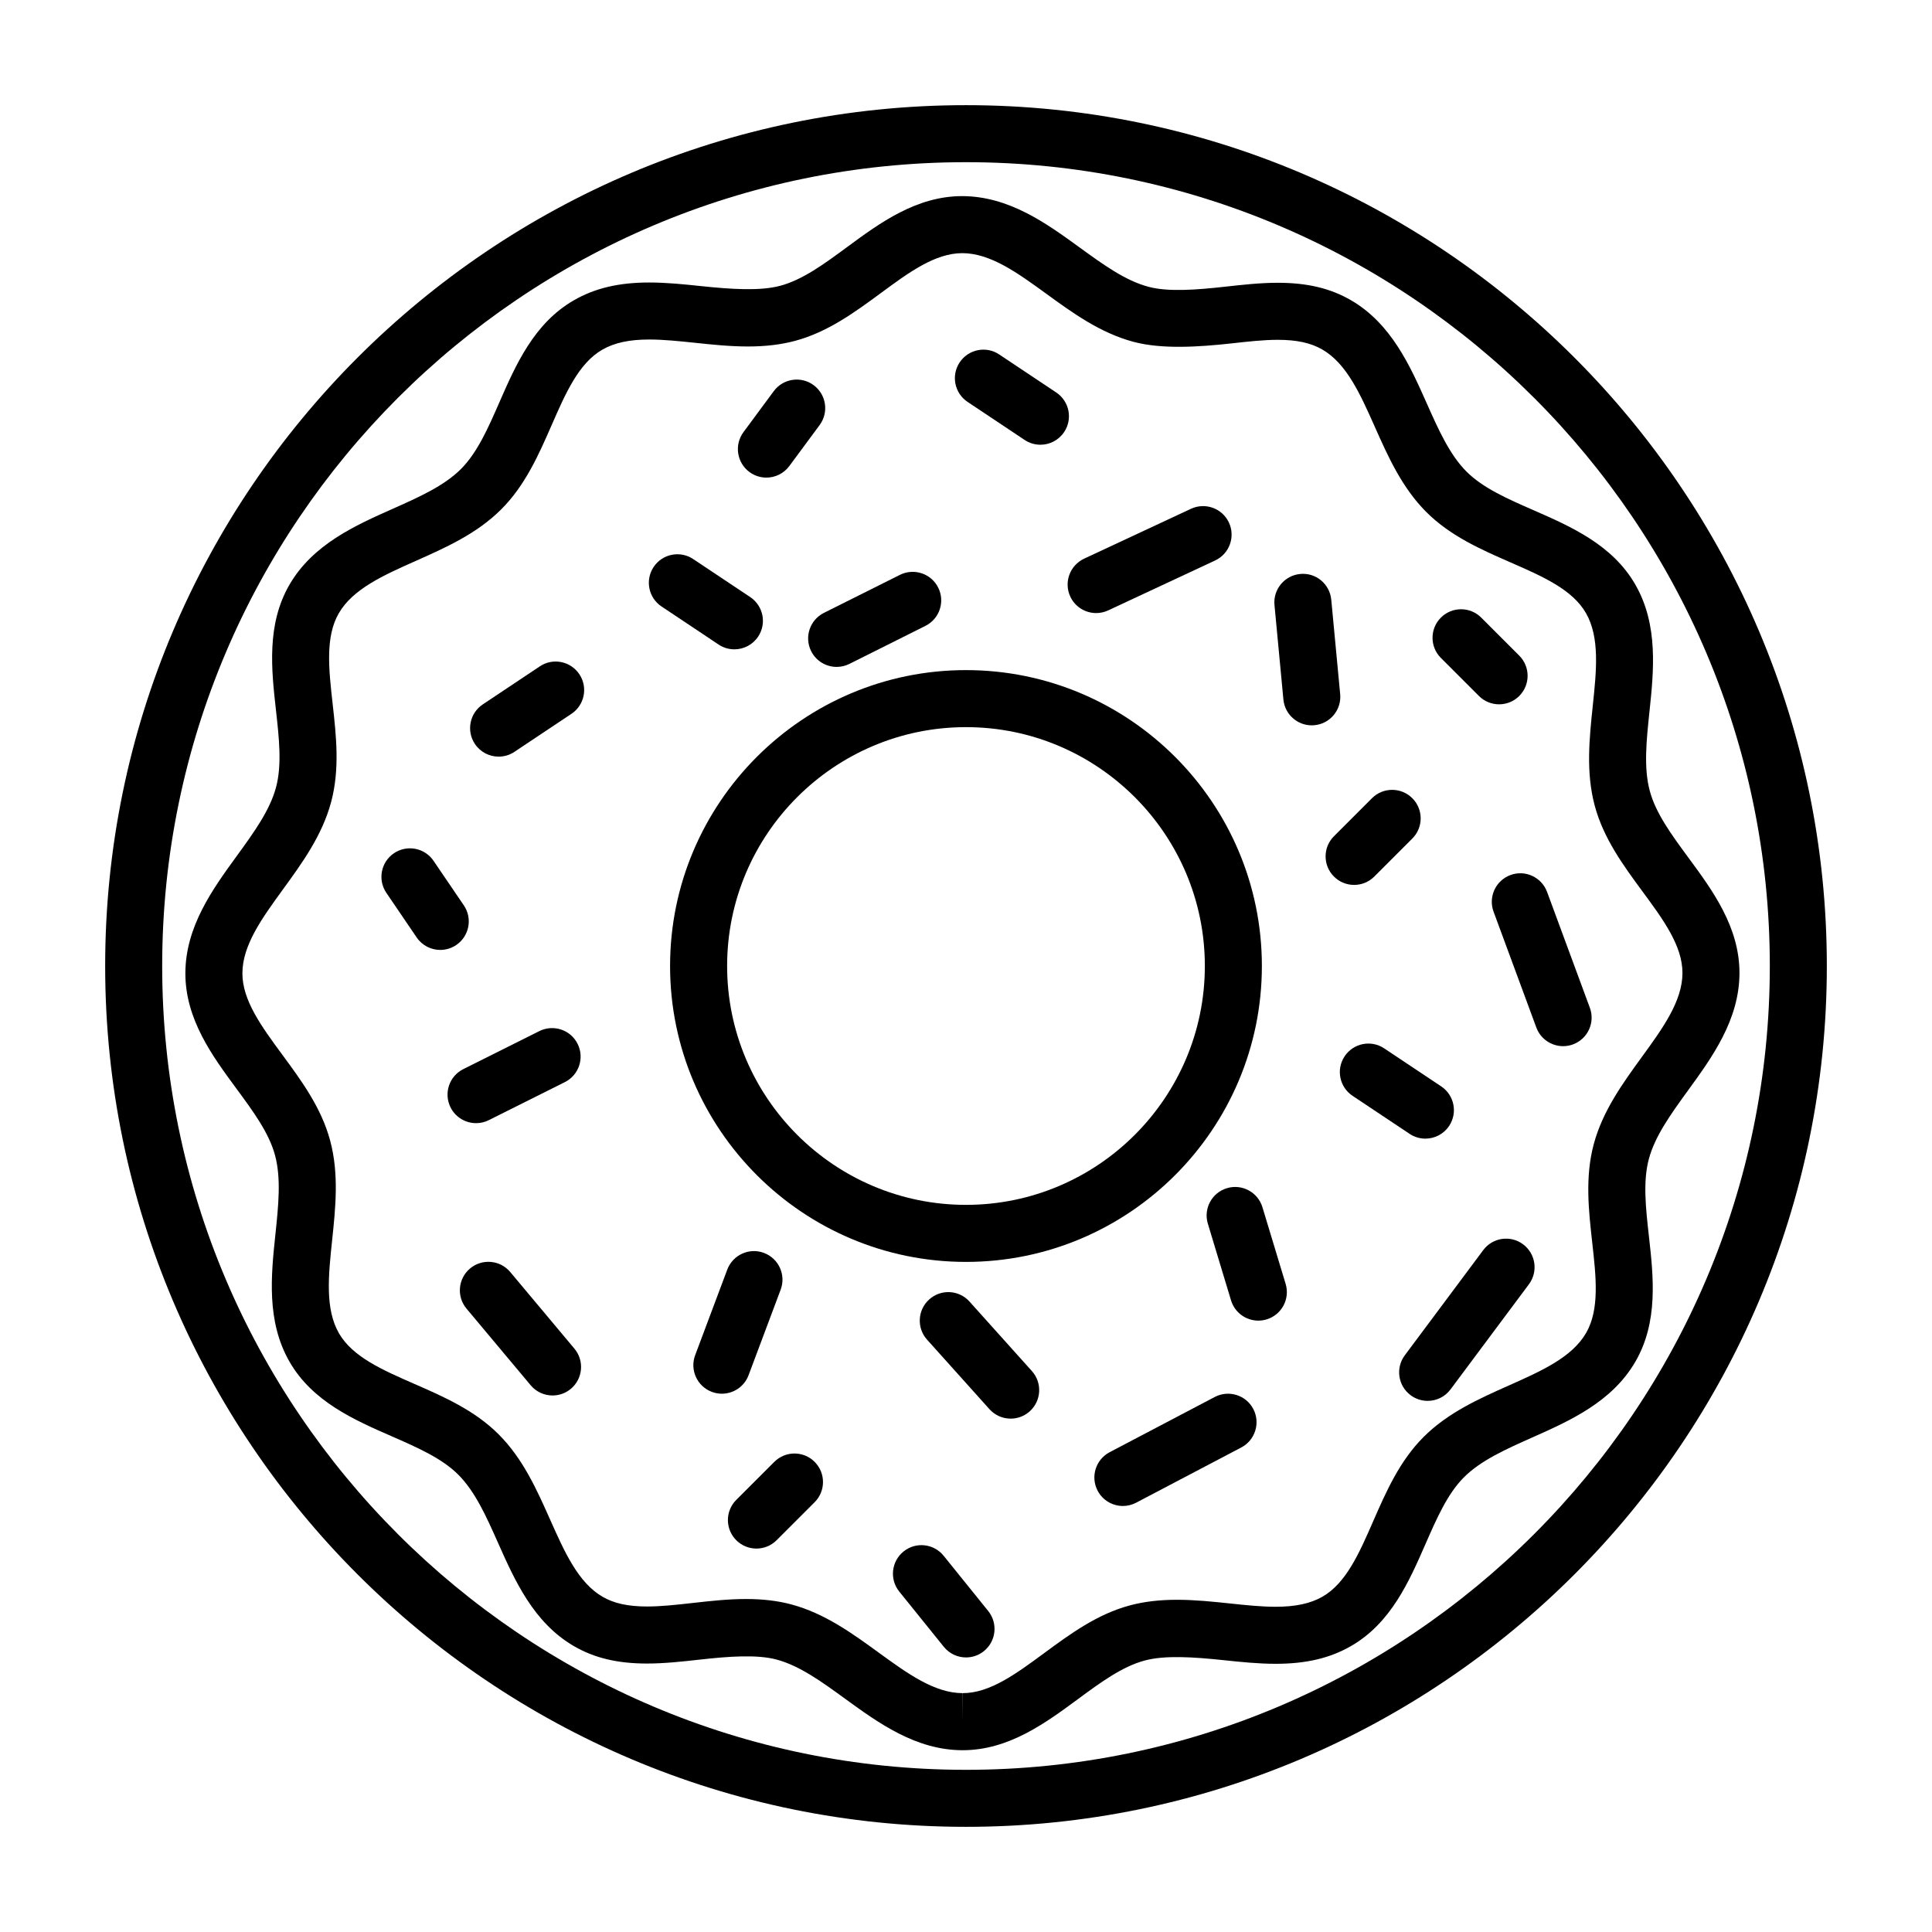 <?xml version="1.0" encoding="UTF-8"?>
<!-- Uploaded to: SVG Repo, www.svgrepo.com, Generator: SVG Repo Mixer Tools -->
<svg fill="#000000" width="800px" height="800px" version="1.1" viewBox="144 144 512 512" xmlns="http://www.w3.org/2000/svg">
 <g>
  <path d="m400 171.87c-125.79 0-228.13 102.34-228.13 228.13 0 125.79 102.34 228.13 228.13 228.13 125.79 0 228.13-102.34 228.13-228.13 0-125.79-102.34-228.13-228.13-228.13zm0 441.15c-117.46 0-213.02-95.559-213.02-213.02 0-117.46 95.555-213.02 213.02-213.02 117.46 0 213.02 95.555 213.02 213.02 0 117.46-95.559 213.02-213.02 213.02z"/>
  <path d="m591.36 432.95c6.375-8.766 13.586-18.703 13.617-31.043 0.035-12.211-7.152-21.965-13.496-30.57-4.457-6.055-8.676-11.773-10.27-17.738-1.648-6.125-0.891-13.332-0.09-20.965 1.133-10.77 2.414-22.98-3.727-33.684-6.07-10.602-17.176-15.445-26.973-19.734-6.891-3.012-13.395-5.859-17.766-10.223-4.488-4.488-7.438-11.105-10.555-18.113-4.402-9.898-9.395-21.109-20.066-27.312-5.438-3.16-11.598-4.629-19.391-4.629-4.656 0-9.324 0.523-13.84 1.023-7.84 0.875-15.281 1.438-20.5 0.023-6.125-1.637-11.984-5.898-18.191-10.402-8.762-6.367-18.695-13.582-31.129-13.613-12.168 0-21.895 7.168-30.48 13.492-6.055 4.465-11.773 8.676-17.738 10.273-5.356 1.43-12.953 0.922-20.957 0.086-4.488-0.473-9.133-0.957-13.75-0.957-8.035 0-14.379 1.492-19.945 4.695-10.594 6.074-15.445 17.176-19.734 26.973-3.012 6.887-5.859 13.395-10.227 17.766-4.488 4.488-11.105 7.438-18.113 10.555-9.895 4.402-21.105 9.395-27.312 20.07-6.137 10.559-4.785 22.598-3.602 33.223 0.836 7.473 1.621 14.535 0.023 20.504-1.637 6.133-5.898 11.992-10.41 18.199-6.367 8.758-13.578 18.688-13.613 31.031-0.031 12.211 7.152 21.965 13.496 30.57 4.465 6.055 8.676 11.773 10.273 17.738 1.641 6.133 0.887 13.336 0.086 20.969-1.133 10.77-2.414 22.984 3.727 33.684 6.074 10.594 17.176 15.445 26.973 19.734 6.891 3.012 13.402 5.859 17.77 10.227 4.488 4.488 7.438 11.105 10.555 18.113 4.402 9.895 9.395 21.105 20.07 27.312 5.43 3.16 11.594 4.629 19.383 4.625 4.656 0 9.332-0.523 13.844-1.023 7.844-0.883 15.289-1.422 20.496-0.031 6.133 1.641 11.992 5.898 18.191 10.41 8.762 6.367 18.695 13.582 31.039 13.617h0.082c12.172 0 21.906-7.168 30.492-13.496 6.055-4.465 11.777-8.676 17.75-10.273 5.336-1.445 12.941-0.938 20.965-0.09 4.488 0.473 9.133 0.957 13.75 0.957 8.027 0 14.363-1.484 19.93-4.684 10.602-6.074 15.445-17.18 19.734-26.973 3.012-6.887 5.859-13.395 10.223-17.766 4.488-4.488 11.105-7.438 18.113-10.555 9.898-4.402 21.109-9.395 27.312-20.066 6.137-10.566 4.793-22.605 3.602-33.23-0.836-7.473-1.621-14.535-0.023-20.496 1.641-6.133 5.898-12 10.402-18.203zm-12.223-8.887c-5.117 7.043-10.41 14.332-12.781 23.164-2.336 8.723-1.352 17.547-0.395 26.094 1.02 9.109 1.984 17.715-1.648 23.961-3.742 6.445-11.828 10.039-20.391 13.855-7.957 3.543-16.188 7.211-22.652 13.672-6.387 6.387-9.945 14.523-13.387 22.395-3.672 8.398-7.141 16.328-13.402 19.926-3.188 1.824-7.133 2.676-12.414 2.68-3.828 0-7.879-0.43-12.172-0.883-4.543-0.48-9.246-0.969-13.977-0.969-4.664 0-8.742 0.488-12.48 1.484-8.727 2.336-15.879 7.613-22.801 12.707-7.359 5.422-14.316 10.551-21.523 10.551v7.559l-0.039-7.559c-7.453-0.02-14.609-5.223-22.191-10.73-7.043-5.125-14.332-10.414-23.172-12.785-3.606-0.961-7.527-1.43-11.996-1.43-4.769 0-9.512 0.527-14.09 1.043-4.301 0.48-8.352 0.938-12.168 0.938-5.012 0-8.758-0.82-11.789-2.586-6.449-3.75-10.047-11.836-13.859-20.391-3.543-7.957-7.203-16.188-13.672-22.652-6.387-6.387-14.531-9.949-22.398-13.391-8.395-3.672-16.324-7.141-19.922-13.402-3.707-6.465-2.785-15.266-1.805-24.59 0.91-8.66 1.855-17.617-0.516-26.449-2.336-8.727-7.613-15.879-12.707-22.797-5.43-7.379-10.57-14.348-10.551-21.566 0.02-7.453 5.219-14.605 10.727-22.188 5.125-7.043 10.418-14.332 12.785-23.176 2.336-8.723 1.352-17.547 0.395-26.094-1.02-9.109-1.98-17.707 1.648-23.949 3.742-6.449 11.836-10.047 20.391-13.859 7.961-3.543 16.188-7.203 22.652-13.672 6.387-6.387 9.949-14.523 13.391-22.395 3.672-8.398 7.141-16.324 13.406-19.922 3.188-1.828 7.141-2.684 12.426-2.684 3.824 0 7.875 0.43 12.168 0.875 4.543 0.48 9.246 0.973 13.977 0.973 4.66 0 8.734-0.488 12.469-1.484 8.727-2.336 15.879-7.613 22.797-12.699 7.359-5.426 14.316-10.551 21.562-10.551 7.453 0.02 14.617 5.219 22.199 10.727 7.043 5.125 14.332 10.414 23.164 12.777 7.461 1.996 17.227 1.379 26.094 0.398 4.297-0.48 8.352-0.934 12.16-0.934 5.012 0 8.762 0.816 11.801 2.586 6.445 3.742 10.039 11.828 13.855 20.391 3.543 7.957 7.211 16.188 13.672 22.652 6.387 6.387 14.523 9.945 22.395 13.387 8.395 3.672 16.324 7.141 19.922 13.402 3.707 6.469 2.785 15.27 1.805 24.59-0.91 8.66-1.848 17.617 0.52 26.453 2.336 8.715 7.609 15.871 12.699 22.789 5.438 7.375 10.57 14.348 10.551 21.566-0.02 7.453-5.223 14.609-10.73 22.191z"/>
  <path d="m478.41 400c0-43.238-35.176-78.414-78.414-78.414-43.242 0-78.418 35.176-78.418 78.414 0 43.242 35.176 78.418 78.418 78.418 43.238 0 78.414-35.176 78.414-78.418zm-78.41 63.301c-34.91 0-63.305-28.398-63.305-63.305 0-34.902 28.398-63.297 63.305-63.297 34.902 0 63.297 28.398 63.297 63.297 0 34.91-28.395 63.305-63.297 63.305z"/>
  <path d="m287.06 320.59-15.113 10.078c-3.473 2.316-4.414 7.008-2.098 10.48 1.457 2.188 3.856 3.367 6.293 3.367 1.441 0 2.898-0.406 4.188-1.27l15.113-10.078c3.473-2.316 4.414-7.008 2.098-10.48-2.324-3.481-7.012-4.422-10.48-2.098z"/>
  <path d="m358.96 316.56c1.324 2.644 3.996 4.176 6.766 4.176 1.137 0 2.289-0.258 3.375-0.797l20.152-10.078c3.734-1.867 5.246-6.402 3.379-10.141-1.863-3.727-6.402-5.238-10.141-3.379l-20.152 10.078c-3.731 1.875-5.242 6.406-3.379 10.141z"/>
  <path d="m400.42 250.51 15.113 10.078c1.289 0.863 2.746 1.27 4.188 1.27 2.438 0 4.836-1.18 6.293-3.367 2.316-3.473 1.375-8.16-2.098-10.48l-15.113-10.078c-3.465-2.324-8.16-1.379-10.48 2.098-2.316 3.477-1.375 8.164 2.098 10.48z"/>
  <path d="m273.54 440.85 20.152-10.078c3.734-1.867 5.246-6.402 3.379-10.141-1.863-3.738-6.402-5.234-10.141-3.379l-20.152 10.078c-3.734 1.867-5.246 6.402-3.379 10.141 1.324 2.644 3.996 4.176 6.766 4.176 1.137 0.004 2.289-0.25 3.375-0.797z"/>
  <path d="m338.62 316.08c2.438 0 4.836-1.18 6.293-3.367 2.316-3.473 1.375-8.16-2.098-10.48l-15.113-10.078c-3.473-2.316-8.168-1.375-10.48 2.098-2.316 3.473-1.375 8.16 2.098 10.48l15.113 10.078c1.289 0.863 2.746 1.27 4.188 1.27z"/>
  <path d="m508.2 376.3 10.078-10.078c2.953-2.953 2.953-7.734 0-10.688-2.953-2.953-7.734-2.953-10.688 0l-10.078 10.078c-2.953 2.953-2.953 7.734 0 10.688 1.477 1.477 3.41 2.211 5.344 2.211 1.938 0 3.867-0.734 5.344-2.211z"/>
  <path d="m535.93 328.44c1.477 1.477 3.41 2.211 5.344 2.211 1.934 0 3.871-0.734 5.344-2.211 2.953-2.953 2.953-7.734 0-10.688l-10.078-10.078c-2.953-2.953-7.734-2.953-10.688 0s-2.953 7.734 0 10.688z"/>
  <path d="m349.2 531.41-10.082 10.078c-2.953 2.949-2.953 7.734 0 10.688 1.477 1.477 3.41 2.211 5.344 2.211s3.871-0.734 5.344-2.211l10.082-10.078c2.953-2.949 2.953-7.734 0-10.688-2.949-2.953-7.734-2.953-10.688 0z"/>
  <path d="m521.74 445.75c2.438 0 4.836-1.18 6.293-3.367 2.316-3.473 1.375-8.16-2.098-10.48l-15.113-10.078c-3.465-2.316-8.16-1.375-10.48 2.098-2.316 3.473-1.375 8.16 2.098 10.48l15.113 10.078c1.293 0.859 2.746 1.27 4.188 1.27z"/>
  <path d="m266.92 383.93-8.031-11.809c-2.348-3.457-7.039-4.336-10.5-1.996-3.449 2.348-4.344 7.043-1.996 10.5l8.031 11.809c1.461 2.152 3.84 3.305 6.254 3.305 1.465 0 2.941-0.422 4.246-1.309 3.449-2.352 4.344-7.051 1.996-10.5z"/>
  <path d="m342.38 508.44 8.504-22.672c1.465-3.906-0.516-8.262-4.422-9.73-3.894-1.48-8.262 0.516-9.73 4.422l-8.504 22.672c-1.465 3.906 0.516 8.262 4.422 9.73 0.871 0.328 1.773 0.484 2.648 0.484 3.066 0 5.941-1.867 7.082-4.906z"/>
  <path d="m465.93 514.21-27.867 14.641c-3.691 1.945-5.117 6.508-3.18 10.203 1.355 2.574 3.981 4.047 6.695 4.047 1.184 0 2.387-0.281 3.508-0.867l27.867-14.641c3.691-1.945 5.117-6.508 3.18-10.203-1.938-3.703-6.516-5.102-10.203-3.18z"/>
  <path d="m478.56 463.93c-1.203-4-5.445-6.258-9.418-5.047-3.996 1.203-6.258 5.426-5.047 9.418l6.141 20.309c0.984 3.266 3.984 5.371 7.231 5.371 0.73 0 1.461-0.105 2.191-0.324 3.996-1.203 6.258-5.426 5.047-9.418z"/>
  <path d="m427.64 302.11c1.285 2.746 4.012 4.359 6.852 4.359 1.066 0 2.156-0.227 3.195-0.711l28.34-13.227c3.777-1.77 5.414-6.262 3.652-10.047-1.77-3.773-6.246-5.414-10.047-3.652l-28.34 13.227c-3.777 1.773-5.414 6.266-3.652 10.051z"/>
  <path d="m394.08 556.3c-2.625-3.254-7.379-3.769-10.625-1.145-3.254 2.625-3.758 7.379-1.145 10.625l11.809 14.641c1.496 1.855 3.68 2.816 5.891 2.816 1.664 0 3.34-0.543 4.734-1.672 3.254-2.625 3.758-7.379 1.145-10.625z"/>
  <path d="m279.22 481.1c-2.68-3.203-7.445-3.617-10.645-0.945-3.199 2.68-3.621 7.453-0.945 10.645l17.004 20.309c1.496 1.785 3.641 2.707 5.801 2.707 1.715 0 3.43-0.578 4.848-1.762 3.199-2.68 3.621-7.453 0.945-10.645z"/>
  <path d="m342.61 269.09c1.355 0.996 2.926 1.48 4.488 1.48 2.312 0 4.602-1.062 6.082-3.062l8.031-10.863c2.481-3.356 1.773-8.086-1.582-10.57-3.359-2.481-8.086-1.773-10.57 1.582l-8.031 10.863c-2.477 3.356-1.773 8.086 1.582 10.57z"/>
  <path d="m499.16 327.96-2.363-25.035c-0.395-4.156-4.074-7.231-8.23-6.816-4.156 0.395-7.211 4.082-6.816 8.23l2.363 25.035c0.367 3.914 3.664 6.848 7.512 6.848 0.238 0 0.48-0.012 0.719-0.035 4.156-0.387 7.207-4.074 6.816-8.227z"/>
  <path d="m553.99 380.37c-1.445-3.914-5.812-5.93-9.707-4.473-3.914 1.445-5.918 5.789-4.473 9.707l11.336 30.703c1.129 3.047 4.016 4.938 7.09 4.938 0.871 0 1.758-0.145 2.621-0.469 3.914-1.445 5.918-5.789 4.473-9.707z"/>
  <path d="m547.64 473.76c-3.336-2.5-8.082-1.82-10.574 1.543l-20.781 27.867c-2.492 3.344-1.805 8.082 1.543 10.574 1.355 1.012 2.938 1.5 4.516 1.5 2.301 0 4.578-1.047 6.062-3.043l20.781-27.867c2.484-3.352 1.797-8.082-1.547-10.574z"/>
  <path d="m400.93 488.93c-2.781-3.102-7.562-3.367-10.672-0.574-3.102 2.785-3.367 7.566-0.574 10.672l16.531 18.418c1.492 1.664 3.551 2.508 5.629 2.508 1.793 0 3.602-0.641 5.043-1.934 3.102-2.785 3.367-7.566 0.574-10.672z"/>
 </g>
</svg>